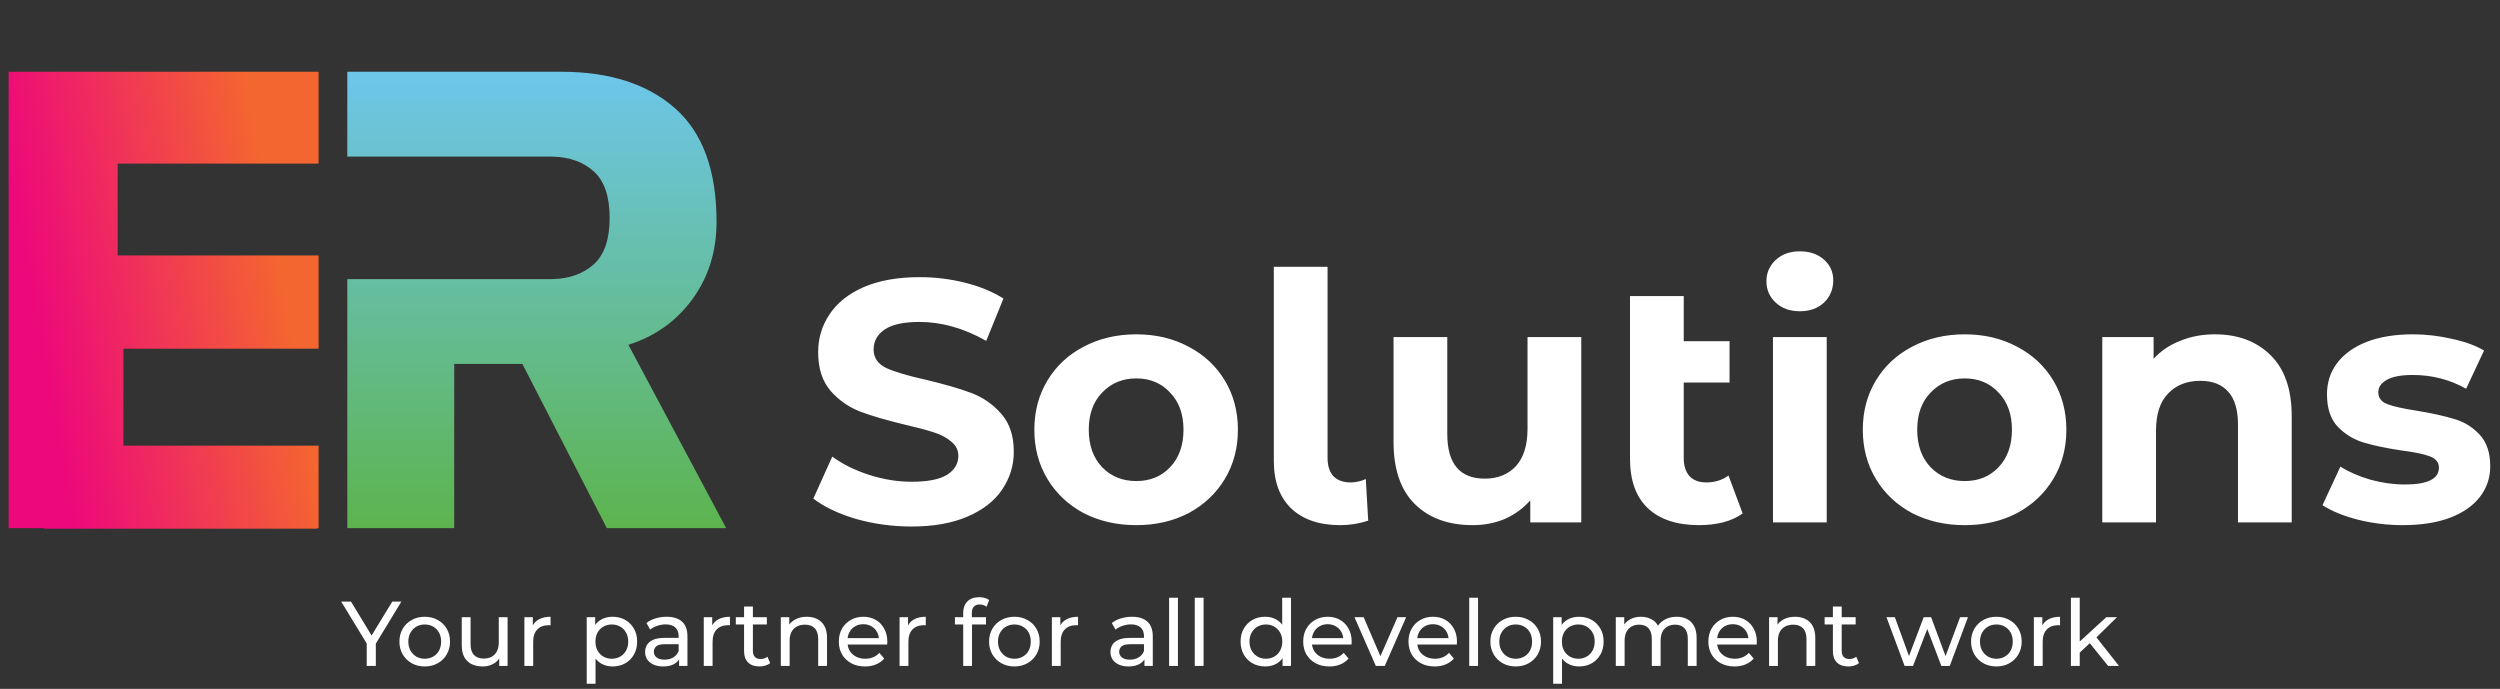 <svg xmlns="http://www.w3.org/2000/svg" width="871" height="240" viewBox="0 0 871 240" fill="none"><rect x="0" y="0" width="871" height="240" fill="#333333" stroke="none"/><path d="M253 184H211.414L181.997 126.801H158.249V184H121.002V97.24H192.461C198.475 97.094 203.302 95.353 206.942 92.018C210.58 88.685 212.399 83.314 212.399 75.902C212.399 68.49 210.58 63.119 206.942 59.783C203.302 56.451 198.475 54.71 192.461 54.561H121V25H195.59C212.356 25 225.553 29.247 235.191 37.733C244.829 46.22 249.647 59.393 249.647 77.259C249.647 87.526 246.86 96.496 241.29 104.162C235.72 111.831 228.267 117.153 218.937 120.132L253 184Z" fill="url(#paint0_linear_83_5105)"></path><path fill-rule="evenodd" clip-rule="evenodd" d="M3 25H41H111V57H41V89H43H111V121.483H43V155.272H111V184H110.516V184.194H15.374V184H3V129.79V89V57V25Z" fill="url(#paint1_linear_83_5105)"></path><path d="M317.564 183.44C310.924 183.44 304.484 182.56 298.244 180.8C292.084 178.96 287.124 176.6 283.364 173.72L289.964 159.08C293.564 161.72 297.844 163.84 302.804 165.44C307.764 167.04 312.724 167.84 317.684 167.84C323.204 167.84 327.284 167.04 329.924 165.44C332.564 163.76 333.884 161.56 333.884 158.84C333.884 156.84 333.084 155.2 331.484 153.92C329.964 152.56 327.964 151.48 325.484 150.68C323.084 149.88 319.804 149 315.644 148.04C309.244 146.52 304.004 145 299.924 143.48C295.844 141.96 292.324 139.52 289.364 136.16C286.484 132.8 285.044 128.32 285.044 122.72C285.044 117.84 286.364 113.44 289.004 109.52C291.644 105.52 295.604 102.36 300.884 100.04C306.244 97.72 312.764 96.56 320.444 96.56C325.804 96.56 331.044 97.2 336.164 98.48C341.284 99.76 345.764 101.6 349.604 104L343.604 118.76C335.844 114.36 328.084 112.16 320.324 112.16C314.884 112.16 310.844 113.04 308.204 114.8C305.644 116.56 304.364 118.88 304.364 121.76C304.364 124.64 305.844 126.8 308.804 128.24C311.844 129.6 316.444 130.96 322.604 132.32C329.004 133.84 334.244 135.36 338.324 136.88C342.404 138.4 345.884 140.8 348.764 144.08C351.724 147.36 353.204 151.8 353.204 157.4C353.204 162.2 351.844 166.6 349.124 170.6C346.484 174.52 342.484 177.64 337.124 179.96C331.764 182.28 325.244 183.44 317.564 183.44ZM395.887 182.96C389.087 182.96 382.967 181.56 377.527 178.76C372.167 175.88 367.967 171.92 364.927 166.88C361.887 161.84 360.367 156.12 360.367 149.72C360.367 143.32 361.887 137.6 364.927 132.56C367.967 127.52 372.167 123.6 377.527 120.8C382.967 117.92 389.087 116.48 395.887 116.48C402.687 116.48 408.767 117.92 414.127 120.8C419.487 123.6 423.687 127.52 426.727 132.56C429.767 137.6 431.287 143.32 431.287 149.72C431.287 156.12 429.767 161.84 426.727 166.88C423.687 171.92 419.487 175.88 414.127 178.76C408.767 181.56 402.687 182.96 395.887 182.96ZM395.887 167.6C400.687 167.6 404.607 166 407.647 162.8C410.767 159.52 412.327 155.16 412.327 149.72C412.327 144.28 410.767 139.96 407.647 136.76C404.607 133.48 400.687 131.84 395.887 131.84C391.087 131.84 387.127 133.48 384.007 136.76C380.887 139.96 379.327 144.28 379.327 149.72C379.327 155.16 380.887 159.52 384.007 162.8C387.127 166 391.087 167.6 395.887 167.6ZM466.96 182.96C459.68 182.96 454 181.04 449.92 177.2C445.84 173.28 443.8 167.76 443.8 160.64V92.96H462.52V159.56C462.52 162.28 463.2 164.4 464.56 165.92C466 167.36 468 168.08 470.56 168.08C471.52 168.08 472.48 167.96 473.44 167.72C474.48 167.48 475.28 167.2 475.84 166.88L476.68 181.4C473.56 182.44 470.32 182.96 466.96 182.96ZM550.91 117.44V182H533.15V174.32C530.67 177.12 527.71 179.28 524.27 180.8C520.83 182.24 517.11 182.96 513.11 182.96C504.63 182.96 497.91 180.52 492.95 175.64C487.99 170.76 485.51 163.52 485.51 153.92V117.44H504.23V151.16C504.23 161.56 508.59 166.76 517.31 166.76C521.79 166.76 525.39 165.32 528.11 162.44C530.83 159.48 532.19 155.12 532.19 149.36V117.44H550.91ZM607.133 178.88C605.293 180.24 603.013 181.28 600.293 182C597.653 182.64 594.893 182.96 592.013 182.96C584.253 182.96 578.293 181 574.133 177.08C569.973 173.16 567.893 167.4 567.893 159.8V103.16H586.613V118.88H602.573V133.28H586.613V159.56C586.613 162.28 587.293 164.4 588.653 165.92C590.013 167.36 591.973 168.08 594.533 168.08C597.413 168.08 599.973 167.28 602.213 165.68L607.133 178.88ZM617.706 117.44H636.426V182H617.706V117.44ZM627.066 108.44C623.626 108.44 620.826 107.44 618.666 105.44C616.506 103.44 615.426 100.96 615.426 98C615.426 95.04 616.506 92.56 618.666 90.56C620.826 88.56 623.626 87.56 627.066 87.56C630.506 87.56 633.306 88.52 635.466 90.44C637.626 92.36 638.706 94.76 638.706 97.64C638.706 100.76 637.626 103.36 635.466 105.44C633.306 107.44 630.506 108.44 627.066 108.44ZM684.52 182.96C677.72 182.96 671.6 181.56 666.16 178.76C660.8 175.88 656.6 171.92 653.56 166.88C650.52 161.84 649 156.12 649 149.72C649 143.32 650.52 137.6 653.56 132.56C656.6 127.52 660.8 123.6 666.16 120.8C671.6 117.92 677.72 116.48 684.52 116.48C691.32 116.48 697.4 117.92 702.76 120.8C708.12 123.6 712.32 127.52 715.36 132.56C718.4 137.6 719.92 143.32 719.92 149.72C719.92 156.12 718.4 161.84 715.36 166.88C712.32 171.92 708.12 175.88 702.76 178.76C697.4 181.56 691.32 182.96 684.52 182.96ZM684.52 167.6C689.32 167.6 693.24 166 696.28 162.8C699.4 159.52 700.96 155.16 700.96 149.72C700.96 144.28 699.4 139.96 696.28 136.76C693.24 133.48 689.32 131.84 684.52 131.84C679.72 131.84 675.76 133.48 672.64 136.76C669.52 139.96 667.96 144.28 667.96 149.72C667.96 155.16 669.52 159.52 672.64 162.8C675.76 166 679.72 167.6 684.52 167.6ZM771.673 116.48C779.673 116.48 786.113 118.88 790.993 123.68C795.953 128.48 798.433 135.6 798.433 145.04V182H779.713V147.92C779.713 142.8 778.593 139 776.353 136.52C774.113 133.96 770.873 132.68 766.633 132.68C761.913 132.68 758.153 134.16 755.353 137.12C752.553 140 751.153 144.32 751.153 150.08V182H732.433V117.44H750.313V125C752.793 122.28 755.873 120.2 759.553 118.76C763.233 117.24 767.273 116.48 771.673 116.48ZM837.122 182.96C831.762 182.96 826.522 182.32 821.402 181.04C816.282 179.68 812.202 178 809.162 176L815.402 162.56C818.282 164.4 821.762 165.92 825.842 167.12C829.922 168.24 833.922 168.8 837.842 168.8C845.762 168.8 849.722 166.84 849.722 162.92C849.722 161.08 848.642 159.76 846.482 158.96C844.322 158.16 841.002 157.48 836.522 156.92C831.242 156.12 826.882 155.2 823.442 154.16C820.002 153.12 817.002 151.28 814.442 148.64C811.962 146 810.722 142.24 810.722 137.36C810.722 133.28 811.882 129.68 814.202 126.56C816.602 123.36 820.042 120.88 824.522 119.12C829.082 117.36 834.442 116.48 840.602 116.48C845.162 116.48 849.682 117 854.162 118.04C858.722 119 862.482 120.36 865.442 122.12L859.202 135.44C853.522 132.24 847.322 130.64 840.602 130.64C836.602 130.64 833.602 131.2 831.602 132.32C829.602 133.44 828.602 134.88 828.602 136.64C828.602 138.64 829.682 140.04 831.842 140.84C834.002 141.64 837.442 142.4 842.162 143.12C847.442 144 851.762 144.96 855.122 146C858.482 146.96 861.402 148.76 863.882 151.4C866.362 154.04 867.602 157.72 867.602 162.44C867.602 166.44 866.402 170 864.002 173.12C861.602 176.24 858.082 178.68 853.442 180.44C848.882 182.12 843.442 182.96 837.122 182.96Z" fill="white"></path><path d="M127.768 232V223.424L128.504 225.408L118.872 209.6H122.296L130.392 222.944H128.536L136.664 209.6H139.832L130.232 225.408L130.936 223.424V232H127.768ZM147.989 232.192C146.282 232.192 144.767 231.819 143.445 231.072C142.122 230.325 141.077 229.301 140.309 228C139.541 226.677 139.157 225.184 139.157 223.52C139.157 221.835 139.541 220.341 140.309 219.04C141.077 217.739 142.122 216.725 143.445 216C144.767 215.253 146.282 214.88 147.989 214.88C149.674 214.88 151.178 215.253 152.501 216C153.845 216.725 154.89 217.739 155.637 219.04C156.405 220.32 156.789 221.813 156.789 223.52C156.789 225.205 156.405 226.699 155.637 228C154.89 229.301 153.845 230.325 152.501 231.072C151.178 231.819 149.674 232.192 147.989 232.192ZM147.989 229.504C149.077 229.504 150.047 229.259 150.901 228.768C151.775 228.277 152.458 227.584 152.949 226.688C153.439 225.771 153.685 224.715 153.685 223.52C153.685 222.304 153.439 221.259 152.949 220.384C152.458 219.488 151.775 218.795 150.901 218.304C150.047 217.813 149.077 217.568 147.989 217.568C146.901 217.568 145.93 217.813 145.077 218.304C144.223 218.795 143.541 219.488 143.029 220.384C142.517 221.259 142.261 222.304 142.261 223.52C142.261 224.715 142.517 225.771 143.029 226.688C143.541 227.584 144.223 228.277 145.077 228.768C145.93 229.259 146.901 229.504 147.989 229.504ZM168.173 232.192C166.722 232.192 165.442 231.925 164.333 231.392C163.245 230.859 162.392 230.048 161.773 228.96C161.176 227.851 160.877 226.464 160.877 224.8V215.04H163.949V224.448C163.949 226.112 164.344 227.36 165.133 228.192C165.944 229.024 167.074 229.44 168.525 229.44C169.592 229.44 170.52 229.227 171.309 228.8C172.098 228.352 172.706 227.712 173.133 226.88C173.56 226.027 173.773 225.003 173.773 223.808V215.04H176.845V232H173.933V227.424L174.413 228.64C173.858 229.771 173.026 230.645 171.917 231.264C170.808 231.883 169.56 232.192 168.173 232.192ZM182.693 232V215.04H185.637V219.648L185.349 218.496C185.819 217.323 186.608 216.427 187.717 215.808C188.827 215.189 190.192 214.88 191.813 214.88V217.856C191.685 217.835 191.557 217.824 191.429 217.824C191.323 217.824 191.216 217.824 191.109 217.824C189.467 217.824 188.165 218.315 187.205 219.296C186.245 220.277 185.765 221.696 185.765 223.552V232H182.693ZM213.404 232.192C211.996 232.192 210.705 231.872 209.532 231.232C208.38 230.571 207.452 229.6 206.748 228.32C206.065 227.04 205.724 225.44 205.724 223.52C205.724 221.6 206.055 220 206.716 218.72C207.399 217.44 208.316 216.48 209.468 215.84C210.641 215.2 211.953 214.88 213.404 214.88C215.068 214.88 216.54 215.243 217.82 215.968C219.1 216.693 220.113 217.707 220.86 219.008C221.607 220.288 221.98 221.792 221.98 223.52C221.98 225.248 221.607 226.763 220.86 228.064C220.113 229.365 219.1 230.379 217.82 231.104C216.54 231.829 215.068 232.192 213.404 232.192ZM204.412 238.208V215.04H207.356V219.616L207.164 223.552L207.484 227.488V238.208H204.412ZM213.148 229.504C214.236 229.504 215.207 229.259 216.06 228.768C216.935 228.277 217.617 227.584 218.108 226.688C218.62 225.771 218.876 224.715 218.876 223.52C218.876 222.304 218.62 221.259 218.108 220.384C217.617 219.488 216.935 218.795 216.06 218.304C215.207 217.813 214.236 217.568 213.148 217.568C212.081 217.568 211.111 217.813 210.236 218.304C209.383 218.795 208.7 219.488 208.188 220.384C207.697 221.259 207.452 222.304 207.452 223.52C207.452 224.715 207.697 225.771 208.188 226.688C208.7 227.584 209.383 228.277 210.236 228.768C211.111 229.259 212.081 229.504 213.148 229.504ZM236.596 232V228.416L236.436 227.744V221.632C236.436 220.331 236.052 219.328 235.284 218.624C234.538 217.899 233.407 217.536 231.892 217.536C230.89 217.536 229.908 217.707 228.948 218.048C227.988 218.368 227.178 218.805 226.516 219.36L225.236 217.056C226.111 216.352 227.156 215.819 228.372 215.456C229.61 215.072 230.9 214.88 232.244 214.88C234.57 214.88 236.362 215.445 237.62 216.576C238.879 217.707 239.508 219.435 239.508 221.76V232H236.596ZM231.028 232.192C229.77 232.192 228.66 231.979 227.7 231.552C226.762 231.125 226.036 230.539 225.524 229.792C225.012 229.024 224.756 228.16 224.756 227.2C224.756 226.283 224.97 225.451 225.396 224.704C225.844 223.957 226.559 223.36 227.54 222.912C228.543 222.464 229.887 222.24 231.572 222.24H236.948V224.448H231.7C230.164 224.448 229.13 224.704 228.596 225.216C228.063 225.728 227.796 226.347 227.796 227.072C227.796 227.904 228.127 228.576 228.788 229.088C229.45 229.579 230.367 229.824 231.54 229.824C232.692 229.824 233.695 229.568 234.548 229.056C235.423 228.544 236.052 227.797 236.436 226.816L237.044 228.928C236.639 229.931 235.924 230.731 234.9 231.328C233.876 231.904 232.586 232.192 231.028 232.192ZM245.193 232V215.04H248.137V219.648L247.849 218.496C248.319 217.323 249.108 216.427 250.217 215.808C251.327 215.189 252.692 214.88 254.313 214.88V217.856C254.185 217.835 254.057 217.824 253.929 217.824C253.823 217.824 253.716 217.824 253.609 217.824C251.967 217.824 250.665 218.315 249.705 219.296C248.745 220.277 248.265 221.696 248.265 223.552V232H245.193ZM264.611 232.192C262.904 232.192 261.582 231.733 260.643 230.816C259.704 229.899 259.235 228.587 259.235 226.88V211.328H262.307V226.752C262.307 227.669 262.531 228.373 262.979 228.864C263.448 229.355 264.11 229.6 264.963 229.6C265.923 229.6 266.723 229.333 267.363 228.8L268.323 231.008C267.854 231.413 267.288 231.712 266.627 231.904C265.987 232.096 265.315 232.192 264.611 232.192ZM256.355 217.568V215.04H267.171V217.568H256.355ZM281.093 214.88C282.48 214.88 283.696 215.147 284.741 215.68C285.808 216.213 286.64 217.024 287.237 218.112C287.834 219.2 288.133 220.576 288.133 222.24V232H285.061V222.592C285.061 220.949 284.656 219.712 283.845 218.88C283.056 218.048 281.936 217.632 280.485 217.632C279.397 217.632 278.448 217.845 277.637 218.272C276.826 218.699 276.197 219.328 275.749 220.16C275.322 220.992 275.109 222.027 275.109 223.264V232H272.037V215.04H274.981V219.616L274.501 218.4C275.056 217.291 275.909 216.427 277.061 215.808C278.213 215.189 279.557 214.88 281.093 214.88ZM301.37 232.192C299.557 232.192 297.957 231.819 296.57 231.072C295.205 230.325 294.138 229.301 293.37 228C292.624 226.699 292.25 225.205 292.25 223.52C292.25 221.835 292.613 220.341 293.338 219.04C294.085 217.739 295.098 216.725 296.378 216C297.68 215.253 299.141 214.88 300.762 214.88C302.405 214.88 303.856 215.243 305.114 215.968C306.373 216.693 307.354 217.717 308.058 219.04C308.784 220.341 309.146 221.867 309.146 223.616C309.146 223.744 309.136 223.893 309.114 224.064C309.114 224.235 309.104 224.395 309.082 224.544H294.65V222.336H307.482L306.234 223.104C306.256 222.016 306.032 221.045 305.562 220.192C305.093 219.339 304.442 218.677 303.61 218.208C302.8 217.717 301.85 217.472 300.762 217.472C299.696 217.472 298.746 217.717 297.914 218.208C297.082 218.677 296.432 219.349 295.962 220.224C295.493 221.077 295.258 222.059 295.258 223.168V223.68C295.258 224.811 295.514 225.824 296.026 226.72C296.56 227.595 297.296 228.277 298.234 228.768C299.173 229.259 300.25 229.504 301.466 229.504C302.469 229.504 303.376 229.333 304.186 228.992C305.018 228.651 305.744 228.139 306.362 227.456L308.058 229.44C307.29 230.336 306.33 231.019 305.178 231.488C304.048 231.957 302.778 232.192 301.37 232.192ZM313.412 232V215.04H316.356V219.648L316.068 218.496C316.537 217.323 317.327 216.427 318.436 215.808C319.545 215.189 320.911 214.88 322.532 214.88V217.856C322.404 217.835 322.276 217.824 322.148 217.824C322.041 217.824 321.935 217.824 321.828 217.824C320.185 217.824 318.884 218.315 317.924 219.296C316.964 220.277 316.484 221.696 316.484 223.552V232H313.412ZM335.579 232V213.536C335.579 211.872 336.059 210.549 337.019 209.568C338 208.565 339.387 208.064 341.179 208.064C341.84 208.064 342.469 208.149 343.067 208.32C343.685 208.469 344.208 208.715 344.635 209.056L343.707 211.392C343.387 211.136 343.024 210.944 342.619 210.816C342.213 210.667 341.787 210.592 341.339 210.592C340.443 210.592 339.76 210.848 339.291 211.36C338.821 211.851 338.587 212.587 338.587 213.568V215.84L338.651 217.248V232H335.579ZM332.699 217.568V215.04H343.515V217.568H332.699ZM353.426 232.192C351.719 232.192 350.205 231.819 348.882 231.072C347.559 230.325 346.514 229.301 345.746 228C344.978 226.677 344.594 225.184 344.594 223.52C344.594 221.835 344.978 220.341 345.746 219.04C346.514 217.739 347.559 216.725 348.882 216C350.205 215.253 351.719 214.88 353.426 214.88C355.111 214.88 356.615 215.253 357.938 216C359.282 216.725 360.327 217.739 361.074 219.04C361.842 220.32 362.226 221.813 362.226 223.52C362.226 225.205 361.842 226.699 361.074 228C360.327 229.301 359.282 230.325 357.938 231.072C356.615 231.819 355.111 232.192 353.426 232.192ZM353.426 229.504C354.514 229.504 355.485 229.259 356.338 228.768C357.213 228.277 357.895 227.584 358.386 226.688C358.877 225.771 359.122 224.715 359.122 223.52C359.122 222.304 358.877 221.259 358.386 220.384C357.895 219.488 357.213 218.795 356.338 218.304C355.485 217.813 354.514 217.568 353.426 217.568C352.338 217.568 351.367 217.813 350.514 218.304C349.661 218.795 348.978 219.488 348.466 220.384C347.954 221.259 347.698 222.304 347.698 223.52C347.698 224.715 347.954 225.771 348.466 226.688C348.978 227.584 349.661 228.277 350.514 228.768C351.367 229.259 352.338 229.504 353.426 229.504ZM366.475 232V215.04H369.419V219.648L369.131 218.496C369.6 217.323 370.389 216.427 371.499 215.808C372.608 215.189 373.973 214.88 375.595 214.88V217.856C375.467 217.835 375.339 217.824 375.211 217.824C375.104 217.824 374.997 217.824 374.891 217.824C373.248 217.824 371.947 218.315 370.987 219.296C370.027 220.277 369.547 221.696 369.547 223.552V232H366.475ZM398.721 232V228.416L398.561 227.744V221.632C398.561 220.331 398.177 219.328 397.409 218.624C396.663 217.899 395.532 217.536 394.017 217.536C393.015 217.536 392.033 217.707 391.073 218.048C390.113 218.368 389.303 218.805 388.641 219.36L387.361 217.056C388.236 216.352 389.281 215.819 390.497 215.456C391.735 215.072 393.025 214.88 394.369 214.88C396.695 214.88 398.487 215.445 399.745 216.576C401.004 217.707 401.633 219.435 401.633 221.76V232H398.721ZM393.153 232.192C391.895 232.192 390.785 231.979 389.825 231.552C388.887 231.125 388.161 230.539 387.649 229.792C387.137 229.024 386.881 228.16 386.881 227.2C386.881 226.283 387.095 225.451 387.521 224.704C387.969 223.957 388.684 223.36 389.665 222.912C390.668 222.464 392.012 222.24 393.697 222.24H399.073V224.448H393.825C392.289 224.448 391.255 224.704 390.721 225.216C390.188 225.728 389.921 226.347 389.921 227.072C389.921 227.904 390.252 228.576 390.913 229.088C391.575 229.579 392.492 229.824 393.665 229.824C394.817 229.824 395.82 229.568 396.673 229.056C397.548 228.544 398.177 227.797 398.561 226.816L399.169 228.928C398.764 229.931 398.049 230.731 397.025 231.328C396.001 231.904 394.711 232.192 393.153 232.192ZM407.318 232V208.256H410.39V232H407.318ZM416.256 232V208.256H419.328V232H416.256ZM440.795 232.192C439.152 232.192 437.68 231.829 436.379 231.104C435.099 230.379 434.086 229.365 433.339 228.064C432.592 226.763 432.219 225.248 432.219 223.52C432.219 221.792 432.592 220.288 433.339 219.008C434.086 217.707 435.099 216.693 436.379 215.968C437.68 215.243 439.152 214.88 440.795 214.88C442.224 214.88 443.515 215.2 444.667 215.84C445.819 216.48 446.736 217.44 447.419 218.72C448.123 220 448.475 221.6 448.475 223.52C448.475 225.44 448.134 227.04 447.451 228.32C446.79 229.6 445.883 230.571 444.731 231.232C443.579 231.872 442.267 232.192 440.795 232.192ZM441.051 229.504C442.118 229.504 443.078 229.259 443.931 228.768C444.806 228.277 445.488 227.584 445.979 226.688C446.491 225.771 446.747 224.715 446.747 223.52C446.747 222.304 446.491 221.259 445.979 220.384C445.488 219.488 444.806 218.795 443.931 218.304C443.078 217.813 442.118 217.568 441.051 217.568C439.963 217.568 438.992 217.813 438.139 218.304C437.286 218.795 436.603 219.488 436.091 220.384C435.579 221.259 435.323 222.304 435.323 223.52C435.323 224.715 435.579 225.771 436.091 226.688C436.603 227.584 437.286 228.277 438.139 228.768C438.992 229.259 439.963 229.504 441.051 229.504ZM446.843 232V227.424L447.035 223.488L446.715 219.552V208.256H449.787V232H446.843ZM463.152 232.192C461.338 232.192 459.738 231.819 458.352 231.072C456.986 230.325 455.92 229.301 455.152 228C454.405 226.699 454.032 225.205 454.032 223.52C454.032 221.835 454.394 220.341 455.12 219.04C455.866 217.739 456.88 216.725 458.16 216C459.461 215.253 460.922 214.88 462.544 214.88C464.186 214.88 465.637 215.243 466.896 215.968C468.154 216.693 469.136 217.717 469.84 219.04C470.565 220.341 470.928 221.867 470.928 223.616C470.928 223.744 470.917 223.893 470.896 224.064C470.896 224.235 470.885 224.395 470.864 224.544H456.432V222.336H469.264L468.016 223.104C468.037 222.016 467.813 221.045 467.344 220.192C466.874 219.339 466.224 218.677 465.392 218.208C464.581 217.717 463.632 217.472 462.544 217.472C461.477 217.472 460.528 217.717 459.696 218.208C458.864 218.677 458.213 219.349 457.744 220.224C457.274 221.077 457.04 222.059 457.04 223.168V223.68C457.04 224.811 457.296 225.824 457.808 226.72C458.341 227.595 459.077 228.277 460.016 228.768C460.954 229.259 462.032 229.504 463.248 229.504C464.25 229.504 465.157 229.333 465.968 228.992C466.8 228.651 467.525 228.139 468.144 227.456L469.84 229.44C469.072 230.336 468.112 231.019 466.96 231.488C465.829 231.957 464.56 232.192 463.152 232.192ZM479.329 232L471.905 215.04H475.105L481.697 230.4H480.161L486.881 215.04H489.889L482.465 232H479.329ZM499.839 232.192C498.026 232.192 496.426 231.819 495.039 231.072C493.674 230.325 492.607 229.301 491.839 228C491.092 226.699 490.719 225.205 490.719 223.52C490.719 221.835 491.082 220.341 491.807 219.04C492.554 217.739 493.567 216.725 494.847 216C496.148 215.253 497.61 214.88 499.231 214.88C500.874 214.88 502.324 215.243 503.583 215.968C504.842 216.693 505.823 217.717 506.527 219.04C507.252 220.341 507.615 221.867 507.615 223.616C507.615 223.744 507.604 223.893 507.583 224.064C507.583 224.235 507.572 224.395 507.551 224.544H493.119V222.336H505.951L504.703 223.104C504.724 222.016 504.5 221.045 504.031 220.192C503.562 219.339 502.911 218.677 502.079 218.208C501.268 217.717 500.319 217.472 499.231 217.472C498.164 217.472 497.215 217.717 496.383 218.208C495.551 218.677 494.9 219.349 494.431 220.224C493.962 221.077 493.727 222.059 493.727 223.168V223.68C493.727 224.811 493.983 225.824 494.495 226.72C495.028 227.595 495.764 228.277 496.703 228.768C497.642 229.259 498.719 229.504 499.935 229.504C500.938 229.504 501.844 229.333 502.655 228.992C503.487 228.651 504.212 228.139 504.831 227.456L506.527 229.44C505.759 230.336 504.799 231.019 503.647 231.488C502.516 231.957 501.247 232.192 499.839 232.192ZM511.881 232V208.256H514.953V232H511.881ZM528.082 232.192C526.376 232.192 524.861 231.819 523.538 231.072C522.216 230.325 521.17 229.301 520.402 228C519.634 226.677 519.25 225.184 519.25 223.52C519.25 221.835 519.634 220.341 520.402 219.04C521.17 217.739 522.216 216.725 523.538 216C524.861 215.253 526.376 214.88 528.082 214.88C529.768 214.88 531.272 215.253 532.594 216C533.938 216.725 534.984 217.739 535.73 219.04C536.498 220.32 536.882 221.813 536.882 223.52C536.882 225.205 536.498 226.699 535.73 228C534.984 229.301 533.938 230.325 532.594 231.072C531.272 231.819 529.768 232.192 528.082 232.192ZM528.082 229.504C529.17 229.504 530.141 229.259 530.994 228.768C531.869 228.277 532.552 227.584 533.042 226.688C533.533 225.771 533.778 224.715 533.778 223.52C533.778 222.304 533.533 221.259 533.042 220.384C532.552 219.488 531.869 218.795 530.994 218.304C530.141 217.813 529.17 217.568 528.082 217.568C526.994 217.568 526.024 217.813 525.17 218.304C524.317 218.795 523.634 219.488 523.122 220.384C522.61 221.259 522.354 222.304 522.354 223.52C522.354 224.715 522.61 225.771 523.122 226.688C523.634 227.584 524.317 228.277 525.17 228.768C526.024 229.259 526.994 229.504 528.082 229.504ZM550.123 232.192C548.715 232.192 547.424 231.872 546.251 231.232C545.099 230.571 544.171 229.6 543.467 228.32C542.784 227.04 542.443 225.44 542.443 223.52C542.443 221.6 542.773 220 543.435 218.72C544.117 217.44 545.035 216.48 546.187 215.84C547.36 215.2 548.672 214.88 550.123 214.88C551.787 214.88 553.259 215.243 554.539 215.968C555.819 216.693 556.832 217.707 557.579 219.008C558.325 220.288 558.699 221.792 558.699 223.52C558.699 225.248 558.325 226.763 557.579 228.064C556.832 229.365 555.819 230.379 554.539 231.104C553.259 231.829 551.787 232.192 550.123 232.192ZM541.131 238.208V215.04H544.075V219.616L543.883 223.552L544.203 227.488V238.208H541.131ZM549.867 229.504C550.955 229.504 551.925 229.259 552.779 228.768C553.653 228.277 554.336 227.584 554.827 226.688C555.339 225.771 555.595 224.715 555.595 223.52C555.595 222.304 555.339 221.259 554.827 220.384C554.336 219.488 553.653 218.795 552.779 218.304C551.925 217.813 550.955 217.568 549.867 217.568C548.8 217.568 547.829 217.813 546.955 218.304C546.101 218.795 545.419 219.488 544.907 220.384C544.416 221.259 544.171 222.304 544.171 223.52C544.171 224.715 544.416 225.771 544.907 226.688C545.419 227.584 546.101 228.277 546.955 228.768C547.829 229.259 548.8 229.504 549.867 229.504ZM584.159 214.88C585.525 214.88 586.73 215.147 587.775 215.68C588.821 216.213 589.631 217.024 590.207 218.112C590.805 219.2 591.103 220.576 591.103 222.24V232H588.031V222.592C588.031 220.949 587.647 219.712 586.879 218.88C586.111 218.048 585.034 217.632 583.647 217.632C582.623 217.632 581.727 217.845 580.959 218.272C580.191 218.699 579.594 219.328 579.167 220.16C578.762 220.992 578.559 222.027 578.559 223.264V232H575.487V222.592C575.487 220.949 575.103 219.712 574.335 218.88C573.589 218.048 572.511 217.632 571.103 217.632C570.101 217.632 569.215 217.845 568.447 218.272C567.679 218.699 567.082 219.328 566.655 220.16C566.229 220.992 566.015 222.027 566.015 223.264V232H562.943V215.04H565.887V219.552L565.407 218.4C565.941 217.291 566.762 216.427 567.871 215.808C568.981 215.189 570.271 214.88 571.743 214.88C573.365 214.88 574.762 215.285 575.935 216.096C577.109 216.885 577.877 218.091 578.239 219.712L576.991 219.2C577.503 217.899 578.399 216.853 579.679 216.064C580.959 215.275 582.453 214.88 584.159 214.88ZM604.308 232.192C602.494 232.192 600.894 231.819 599.508 231.072C598.142 230.325 597.076 229.301 596.308 228C595.561 226.699 595.188 225.205 595.188 223.52C595.188 221.835 595.55 220.341 596.276 219.04C597.022 217.739 598.036 216.725 599.316 216C600.617 215.253 602.078 214.88 603.7 214.88C605.342 214.88 606.793 215.243 608.052 215.968C609.31 216.693 610.292 217.717 610.996 219.04C611.721 220.341 612.084 221.867 612.084 223.616C612.084 223.744 612.073 223.893 612.052 224.064C612.052 224.235 612.041 224.395 612.02 224.544H597.588V222.336H610.42L609.172 223.104C609.193 222.016 608.969 221.045 608.5 220.192C608.03 219.339 607.38 218.677 606.548 218.208C605.737 217.717 604.788 217.472 603.7 217.472C602.633 217.472 601.684 217.717 600.852 218.208C600.02 218.677 599.369 219.349 598.9 220.224C598.43 221.077 598.196 222.059 598.196 223.168V223.68C598.196 224.811 598.452 225.824 598.964 226.72C599.497 227.595 600.233 228.277 601.172 228.768C602.11 229.259 603.188 229.504 604.404 229.504C605.406 229.504 606.313 229.333 607.124 228.992C607.956 228.651 608.681 228.139 609.3 227.456L610.996 229.44C610.228 230.336 609.268 231.019 608.116 231.488C606.985 231.957 605.716 232.192 604.308 232.192ZM625.406 214.88C626.792 214.88 628.008 215.147 629.054 215.68C630.12 216.213 630.952 217.024 631.55 218.112C632.147 219.2 632.446 220.576 632.446 222.24V232H629.374V222.592C629.374 220.949 628.968 219.712 628.158 218.88C627.368 218.048 626.248 217.632 624.798 217.632C623.71 217.632 622.76 217.845 621.95 218.272C621.139 218.699 620.51 219.328 620.062 220.16C619.635 220.992 619.422 222.027 619.422 223.264V232H616.35V215.04H619.294V219.616L618.814 218.4C619.368 217.291 620.222 216.427 621.374 215.808C622.526 215.189 623.87 214.88 625.406 214.88ZM643.955 232.192C642.248 232.192 640.925 231.733 639.987 230.816C639.048 229.899 638.579 228.587 638.579 226.88V211.328H641.651V226.752C641.651 227.669 641.875 228.373 642.323 228.864C642.792 229.355 643.453 229.6 644.307 229.6C645.267 229.6 646.067 229.333 646.707 228.8L647.667 231.008C647.197 231.413 646.632 231.712 645.971 231.904C645.331 232.096 644.659 232.192 643.955 232.192ZM635.699 217.568V215.04H646.515V217.568H635.699ZM663.559 232L657.255 215.04H660.167L665.767 230.4H664.391L670.215 215.04H672.807L678.503 230.4H677.159L682.887 215.04H685.639L679.303 232H676.359L671.015 217.984H671.911L666.503 232H663.559ZM695.551 232.192C693.844 232.192 692.33 231.819 691.007 231.072C689.684 230.325 688.639 229.301 687.871 228C687.103 226.677 686.719 225.184 686.719 223.52C686.719 221.835 687.103 220.341 687.871 219.04C688.639 217.739 689.684 216.725 691.007 216C692.33 215.253 693.844 214.88 695.551 214.88C697.236 214.88 698.74 215.253 700.063 216C701.407 216.725 702.452 217.739 703.199 219.04C703.967 220.32 704.351 221.813 704.351 223.52C704.351 225.205 703.967 226.699 703.199 228C702.452 229.301 701.407 230.325 700.063 231.072C698.74 231.819 697.236 232.192 695.551 232.192ZM695.551 229.504C696.639 229.504 697.61 229.259 698.463 228.768C699.338 228.277 700.02 227.584 700.511 226.688C701.002 225.771 701.247 224.715 701.247 223.52C701.247 222.304 701.002 221.259 700.511 220.384C700.02 219.488 699.338 218.795 698.463 218.304C697.61 217.813 696.639 217.568 695.551 217.568C694.463 217.568 693.492 217.813 692.639 218.304C691.786 218.795 691.103 219.488 690.591 220.384C690.079 221.259 689.823 222.304 689.823 223.52C689.823 224.715 690.079 225.771 690.591 226.688C691.103 227.584 691.786 228.277 692.639 228.768C693.492 229.259 694.463 229.504 695.551 229.504ZM708.6 232V215.04H711.544V219.648L711.256 218.496C711.725 217.323 712.514 216.427 713.624 215.808C714.733 215.189 716.098 214.88 717.72 214.88V217.856C717.592 217.835 717.464 217.824 717.336 217.824C717.229 217.824 717.122 217.824 717.016 217.824C715.373 217.824 714.072 218.315 713.112 219.296C712.152 220.277 711.672 221.696 711.672 223.552V232H708.6ZM724.002 227.904L724.066 223.968L733.826 215.04H737.538L730.05 222.4L728.386 223.808L724.002 227.904ZM721.506 232V208.256H724.578V232H721.506ZM734.466 232L727.81 223.744L729.794 221.28L738.242 232H734.466Z" fill="white"></path><defs><linearGradient id="paint0_linear_83_5105" x1="126.463" y1="25" x2="126.463" y2="184" gradientUnits="userSpaceOnUse"><stop stop-color="#6DC6EA"></stop><stop offset="1" stop-color="#5DB44E"></stop></linearGradient><linearGradient id="paint1_linear_83_5105" x1="89.5" y1="44" x2="3" y2="59.5" gradientUnits="userSpaceOnUse"><stop stop-color="#F4662F"></stop><stop offset="1" stop-color="#ED087B"></stop></linearGradient></defs></svg>
